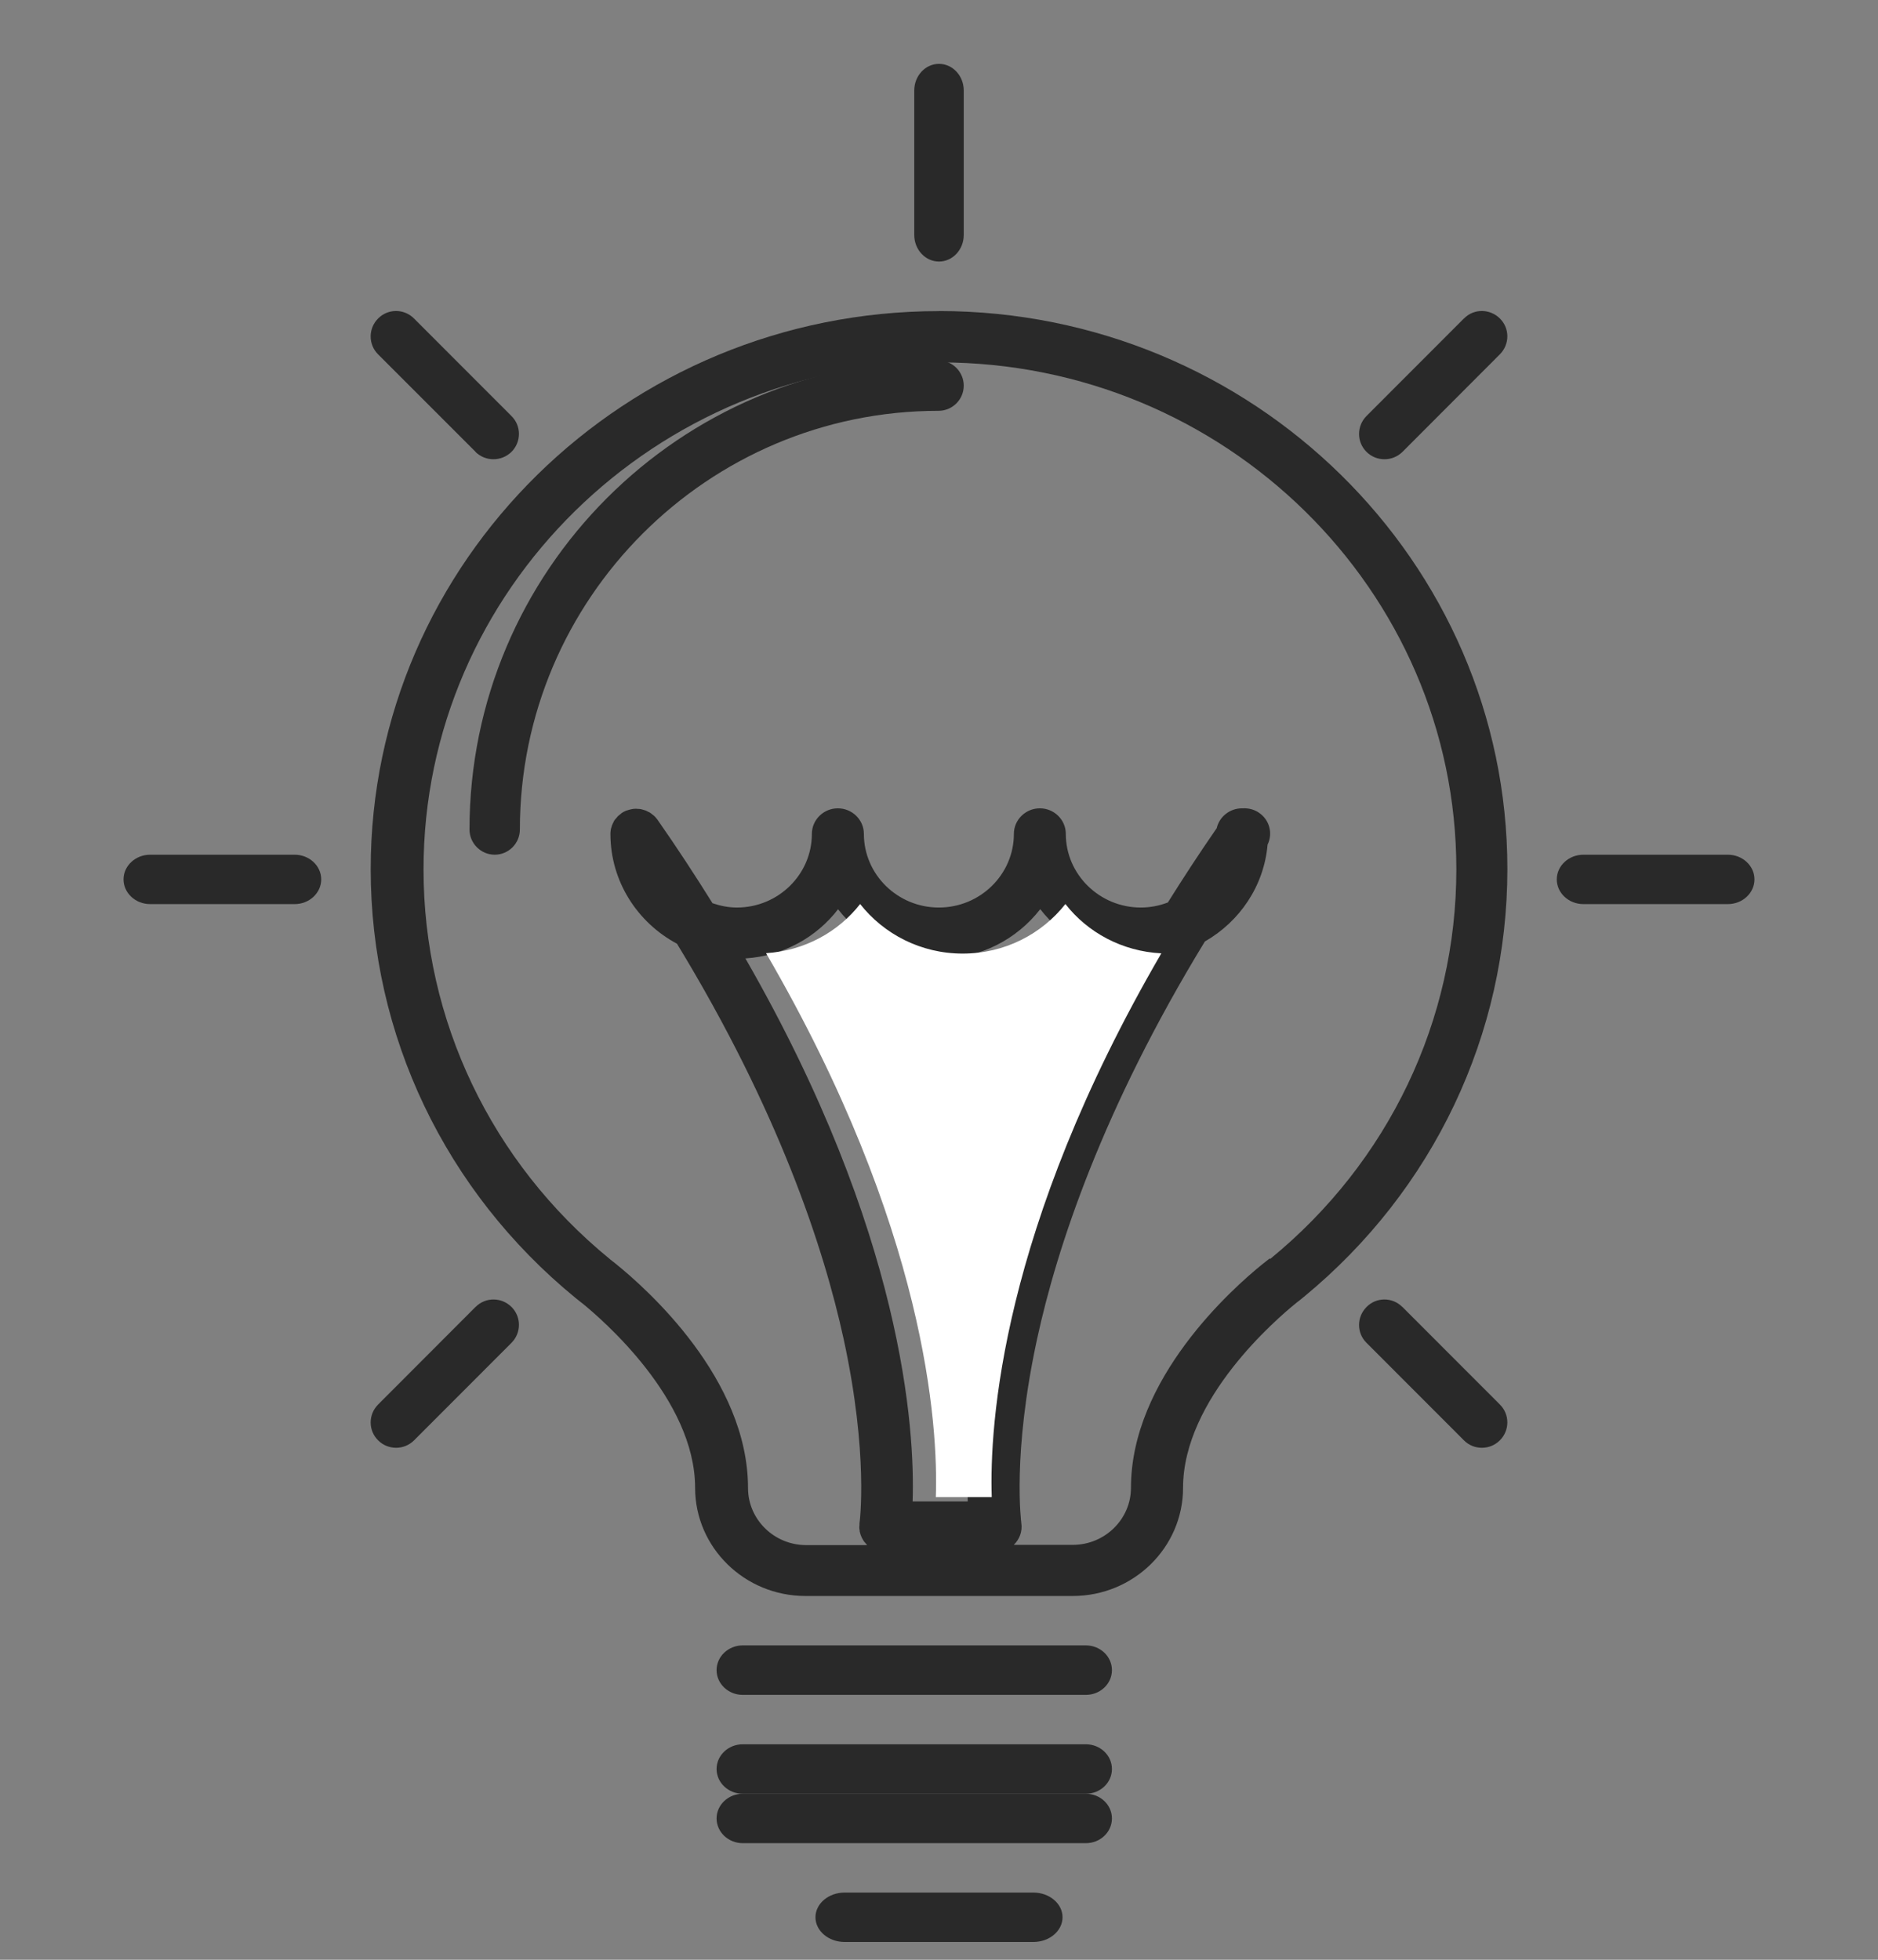 <svg width="23" height="24" viewBox="0 0 23 24" fill="none" xmlns="http://www.w3.org/2000/svg">
<rect x="0" y="0" width="23" height="24" fill="#808080" stroke="none"/>
<path d="M12.656 23.177H10.344C10.147 23.177 9.987 23.313 9.987 23.479C9.987 23.646 10.147 23.782 10.344 23.782H12.656C12.853 23.782 13.013 23.646 13.013 23.479C13.013 23.313 12.853 23.177 12.656 23.177Z" fill="#292929"/>
<path d="M13.299 21.967H9.096C8.92 21.967 8.776 22.103 8.776 22.269C8.776 22.436 8.92 22.572 9.096 22.572H13.299C13.475 22.572 13.618 22.436 13.618 22.269C13.618 22.103 13.475 21.967 13.299 21.967Z" fill="#292929"/>
<path d="M13.299 21.361H9.096C8.92 21.361 8.776 21.497 8.776 21.664C8.776 21.831 8.92 21.967 9.096 21.967H13.299C13.475 21.967 13.618 21.831 13.618 21.664C13.618 21.497 13.475 21.361 13.299 21.361Z" fill="#292929"/>
<path d="M13.299 20.15H9.096C8.92 20.15 8.776 20.286 8.776 20.453C8.776 20.62 8.92 20.756 9.096 20.756H13.299C13.475 20.756 13.618 20.62 13.618 20.453C13.618 20.286 13.475 20.15 13.299 20.15Z" fill="#292929"/>
<path d="M11.5 3.81C7.663 3.81 4.54 6.876 4.54 10.644C4.54 12.677 5.453 14.589 7.046 15.893C7.049 15.896 7.052 15.898 7.056 15.901C7.073 15.915 7.093 15.931 7.111 15.945L7.132 15.961C7.362 16.148 8.513 17.131 8.513 18.22C8.513 18.951 9.119 19.545 9.864 19.545H13.138C13.883 19.545 14.489 18.951 14.489 18.22C14.489 17.131 15.639 16.148 15.867 15.963L15.889 15.945C15.909 15.931 15.928 15.915 15.945 15.901C15.954 15.895 15.962 15.886 15.972 15.879C17.555 14.575 18.461 12.667 18.461 10.642C18.461 6.875 15.339 3.809 11.5 3.809V3.81ZM10.263 11.134C10.547 11.501 10.995 11.74 11.502 11.74C12.008 11.74 12.455 11.501 12.74 11.134C13.01 11.482 13.427 11.713 13.899 11.737C11.963 15.11 11.823 17.514 11.852 18.387H11.177C11.206 17.514 11.067 15.11 9.129 11.737C9.591 11.707 9.999 11.479 10.263 11.136V11.134ZM15.547 15.413C15.547 15.413 15.542 15.418 15.539 15.42L15.464 15.479C15.086 15.784 13.851 16.886 13.851 18.22C13.851 18.605 13.531 18.919 13.138 18.919H12.416C12.485 18.852 12.524 18.755 12.508 18.651C12.508 18.643 12.393 17.815 12.703 16.39C12.946 15.273 13.502 13.585 14.756 11.53C15.182 11.286 15.48 10.851 15.524 10.344C15.591 10.207 15.549 10.04 15.417 9.952C15.359 9.912 15.29 9.896 15.224 9.899C15.219 9.899 15.216 9.899 15.211 9.899C15.06 9.899 14.933 10.003 14.901 10.142C14.687 10.451 14.489 10.755 14.303 11.052C14.201 11.091 14.089 11.114 13.972 11.114C13.466 11.114 13.053 10.709 13.053 10.212C13.053 10.04 12.911 9.899 12.735 9.899C12.56 9.899 12.417 10.04 12.417 10.212C12.417 10.709 12.005 11.114 11.498 11.114C10.992 11.114 10.58 10.709 10.58 10.212C10.58 10.04 10.437 9.899 10.261 9.899C10.086 9.899 9.943 10.04 9.943 10.212C9.943 10.709 9.531 11.114 9.025 11.114C8.919 11.114 8.82 11.093 8.726 11.061C8.518 10.728 8.296 10.387 8.052 10.038C8.049 10.035 8.046 10.032 8.043 10.027C8.033 10.014 8.023 10.001 8.012 9.992C8.005 9.985 7.997 9.981 7.989 9.974C7.981 9.968 7.973 9.96 7.963 9.954C7.955 9.949 7.947 9.944 7.937 9.941C7.927 9.936 7.918 9.93 7.908 9.926C7.9 9.923 7.89 9.922 7.882 9.918C7.87 9.915 7.861 9.912 7.849 9.909C7.836 9.907 7.825 9.906 7.812 9.906C7.804 9.906 7.797 9.904 7.789 9.904C7.768 9.904 7.747 9.906 7.728 9.911C7.711 9.914 7.695 9.92 7.679 9.925C7.676 9.925 7.671 9.926 7.668 9.928C7.648 9.936 7.629 9.946 7.612 9.958C7.608 9.961 7.604 9.965 7.601 9.968C7.588 9.977 7.577 9.987 7.565 9.998C7.559 10.006 7.552 10.014 7.546 10.021C7.539 10.028 7.533 10.036 7.526 10.044C7.52 10.052 7.517 10.062 7.512 10.072C7.507 10.079 7.502 10.089 7.499 10.099C7.494 10.108 7.492 10.119 7.489 10.129C7.486 10.138 7.483 10.146 7.481 10.156C7.478 10.17 7.478 10.186 7.476 10.2C7.476 10.205 7.476 10.21 7.476 10.215C7.476 10.215 7.476 10.216 7.476 10.218C7.478 10.795 7.807 11.299 8.291 11.557C9.536 13.601 10.088 15.281 10.331 16.393C10.641 17.818 10.528 18.647 10.526 18.655C10.526 18.663 10.526 18.669 10.526 18.677C10.526 18.685 10.524 18.691 10.524 18.699C10.524 18.702 10.524 18.706 10.524 18.709C10.524 18.72 10.526 18.731 10.528 18.742C10.528 18.752 10.529 18.761 10.533 18.771C10.534 18.78 10.539 18.79 10.542 18.801C10.546 18.811 10.549 18.82 10.554 18.83C10.559 18.84 10.563 18.847 10.568 18.855C10.573 18.865 10.578 18.873 10.585 18.881C10.591 18.889 10.598 18.897 10.604 18.903C10.609 18.91 10.614 18.916 10.62 18.922H9.874C9.481 18.922 9.161 18.608 9.161 18.223C9.161 16.887 7.926 15.788 7.544 15.479L7.473 15.423C7.47 15.421 7.468 15.418 7.465 15.416C6.017 14.232 5.187 12.494 5.187 10.647C5.187 7.224 8.025 4.438 11.511 4.438C14.998 4.438 17.836 7.224 17.836 10.647C17.836 12.494 17.006 14.232 15.558 15.416L15.547 15.413Z" fill="#292929"/>
<path d="M11.5 3.203C11.667 3.203 11.803 3.057 11.803 2.878V1.108C11.803 0.928 11.667 0.782 11.5 0.782C11.333 0.782 11.197 0.928 11.197 1.108V2.878C11.197 3.057 11.333 3.203 11.5 3.203Z" fill="#292929"/>
<path d="M5.823 5.534C5.883 5.594 5.964 5.624 6.043 5.624C6.123 5.624 6.202 5.594 6.264 5.534C6.386 5.412 6.386 5.215 6.264 5.095L5.07 3.9C4.948 3.778 4.752 3.778 4.631 3.9C4.509 4.022 4.509 4.219 4.631 4.34L5.825 5.534H5.823Z" fill="#292929"/>
<path d="M3.609 10.467H1.839C1.659 10.467 1.513 10.603 1.513 10.769C1.513 10.936 1.659 11.072 1.839 11.072H3.609C3.788 11.072 3.934 10.936 3.934 10.769C3.934 10.603 3.788 10.467 3.609 10.467Z" fill="#292929"/>
<path d="M5.824 16.005L4.631 17.2C4.509 17.322 4.509 17.519 4.631 17.639C4.691 17.7 4.772 17.73 4.851 17.73C4.93 17.73 5.01 17.7 5.071 17.639L6.264 16.445C6.386 16.322 6.386 16.126 6.264 16.005C6.142 15.884 5.946 15.883 5.825 16.005H5.824Z" fill="#292929"/>
<path d="M17.175 16.006C17.053 15.883 16.856 15.883 16.736 16.006C16.614 16.128 16.614 16.325 16.736 16.445L17.929 17.639C17.989 17.7 18.068 17.73 18.149 17.73C18.23 17.73 18.307 17.7 18.369 17.639C18.491 17.517 18.491 17.321 18.369 17.2L17.176 16.006H17.175Z" fill="#292929"/>
<path d="M21.161 10.467H19.392C19.212 10.467 19.066 10.603 19.066 10.769C19.066 10.936 19.212 11.072 19.392 11.072H21.161C21.341 11.072 21.487 10.936 21.487 10.769C21.487 10.603 21.341 10.467 21.161 10.467Z" fill="#292929"/>
<path d="M17.929 3.9L16.736 5.094C16.614 5.217 16.614 5.413 16.736 5.534C16.796 5.594 16.875 5.624 16.956 5.624C17.037 5.624 17.114 5.594 17.176 5.534L18.369 4.339C18.491 4.217 18.491 4.02 18.369 3.9C18.247 3.779 18.05 3.777 17.93 3.9H17.929Z" fill="#292929"/>
<path d="M11.494 4.414C8.326 4.414 5.75 6.992 5.75 10.158C5.75 10.328 5.889 10.467 6.059 10.467C6.229 10.467 6.367 10.328 6.367 10.158C6.367 7.332 8.668 5.031 11.494 5.031C11.664 5.031 11.803 4.893 11.803 4.723C11.803 4.553 11.664 4.414 11.494 4.414Z" fill="#292929"/>
<path d="M14.224 11.675C13.745 11.651 13.321 11.421 13.048 11.071C12.759 11.438 12.305 11.678 11.79 11.678C11.277 11.678 10.823 11.438 10.534 11.071C10.265 11.415 9.851 11.643 9.382 11.673C11.347 15.054 11.491 17.461 11.461 18.334H12.146C12.117 17.46 12.258 15.053 14.224 11.673V11.675Z" fill="white"/>
</svg>
